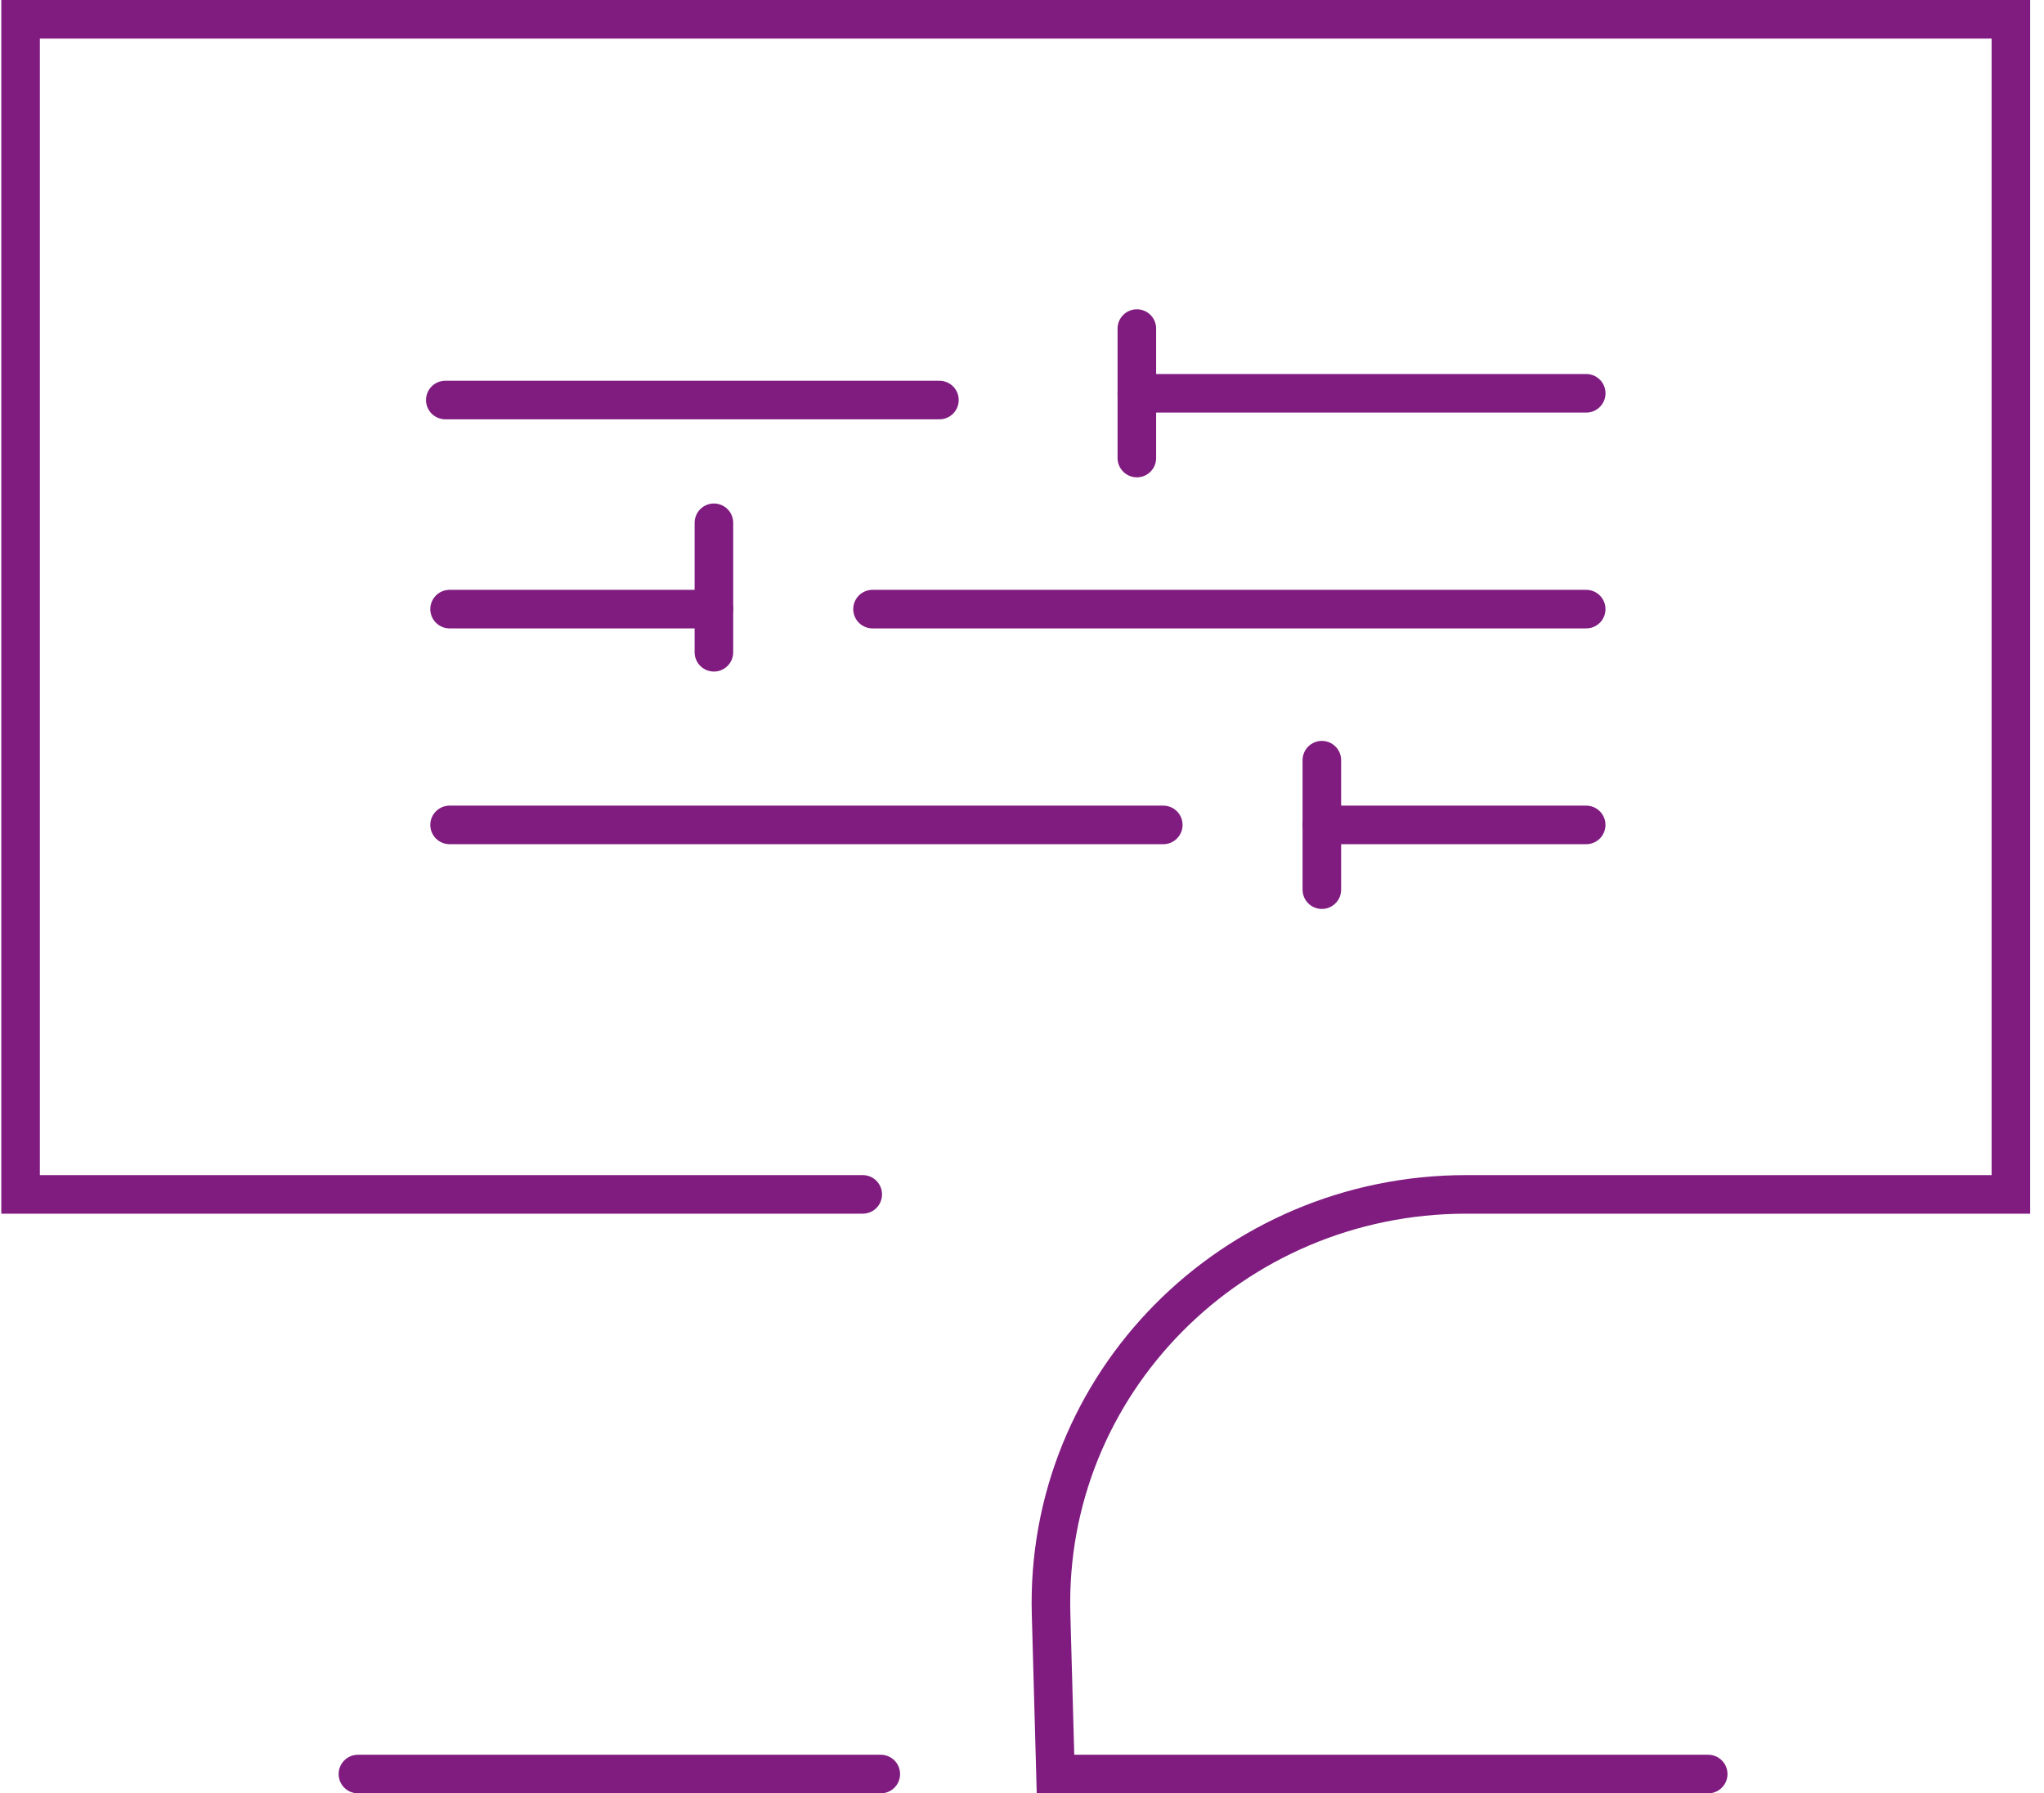 <svg xmlns="http://www.w3.org/2000/svg" width="106" height="93" viewBox="0 0 106 93" fill="none">
  <path d="M88.586 92H54.737L54.508 83.704C54.177 71.776 63.91 61.94 76.043 61.94H104.283V1H1.067V61.94H44.741" stroke="#801C80" stroke-width="2" stroke-miterlimit="10" stroke-linecap="round"/>
  <path d="M45.677 92H18.561" stroke="#801C80" stroke-width="2" stroke-miterlimit="10" stroke-linecap="round"/>
  <path d="M23.093 20.745H48.718" stroke="#801C80" stroke-width="2" stroke-miterlimit="10" stroke-linecap="round"/>
  <path d="M58.956 20.396H82.26" stroke="#801C80" stroke-width="2" stroke-miterlimit="10" stroke-linecap="round"/>
  <path d="M23.315 31.588H37.023" stroke="#801C80" stroke-width="2" stroke-miterlimit="10" stroke-linecap="round"/>
  <path d="M45.248 31.588H82.259" stroke="#801C80" stroke-width="2" stroke-miterlimit="10" stroke-linecap="round"/>
  <path d="M82.258 42.779H68.55" stroke="#801C80" stroke-width="2" stroke-miterlimit="10" stroke-linecap="round"/>
  <path d="M60.327 42.779H23.315" stroke="#801C80" stroke-width="2" stroke-miterlimit="10" stroke-linecap="round"/>
  <path d="M58.956 17.039V23.754" stroke="#801C80" stroke-width="2" stroke-miterlimit="10" stroke-linecap="round"/>
  <path d="M37.023 27.111V33.826" stroke="#801C80" stroke-width="2" stroke-miterlimit="10" stroke-linecap="round"/>
  <path d="M68.55 39.422V46.137" stroke="#801C80" stroke-width="2" stroke-miterlimit="10" stroke-linecap="round"/>
</svg>